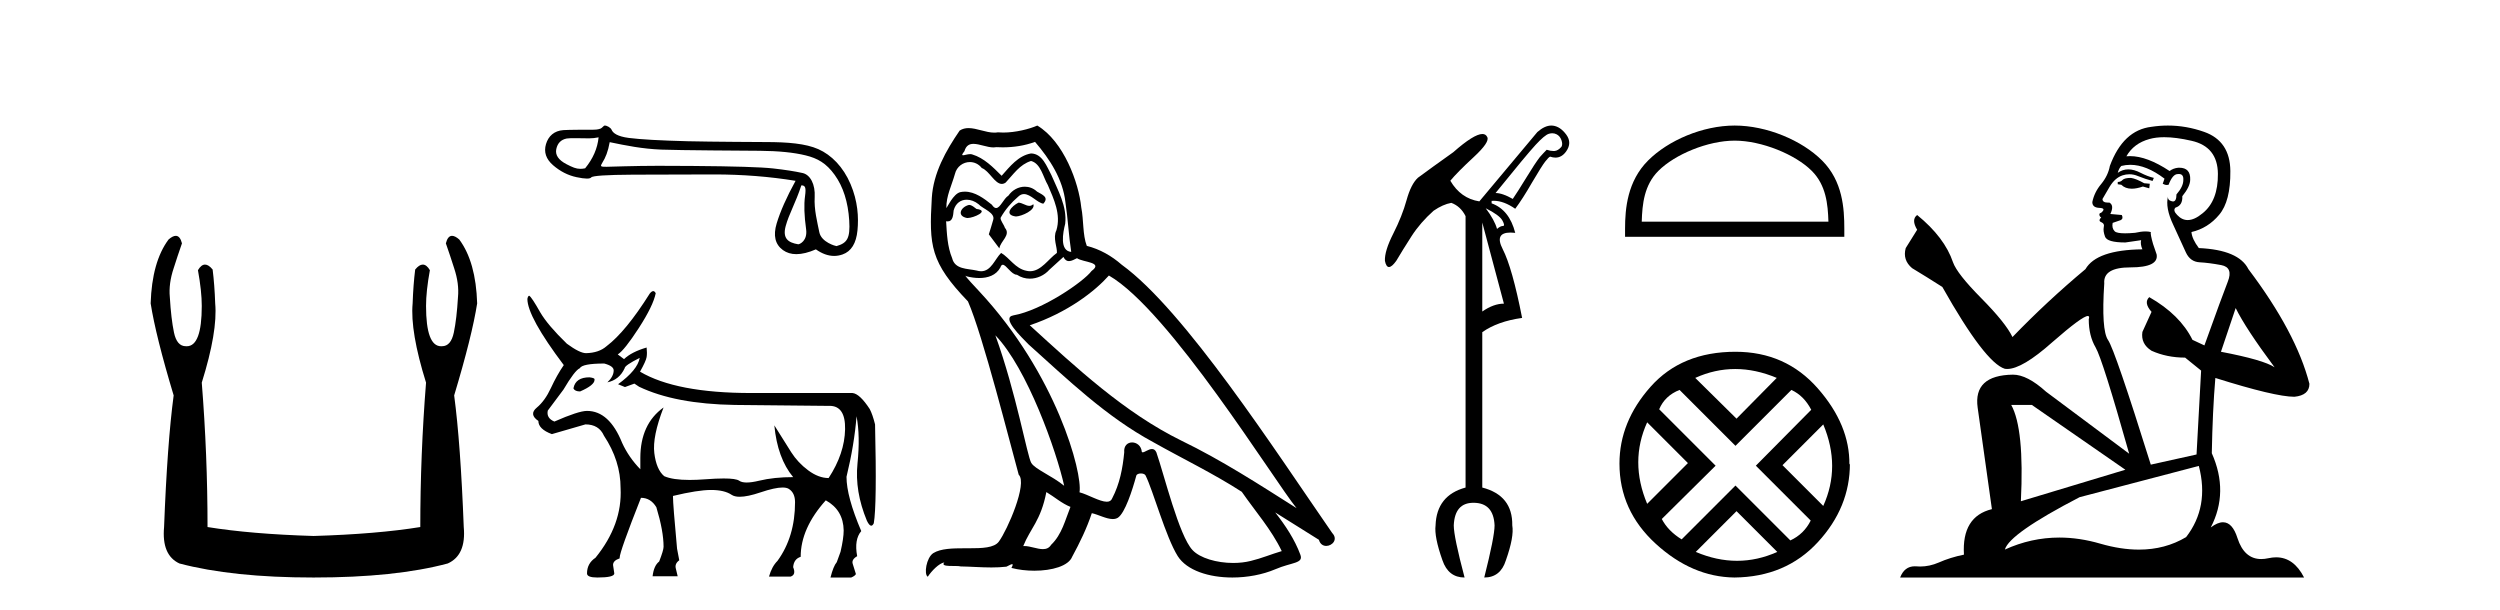 <?xml version='1.0' encoding='UTF-8' standalone='yes'?><svg xmlns='http://www.w3.org/2000/svg' xmlns:xlink='http://www.w3.org/1999/xlink' width='168.0' height='41.0' ><path d='M 11.812 15.848 Q 11.609 15.848 11.326 16.095 Q 10.21 17.598 10.124 20.389 Q 10.468 22.579 11.67 26.572 Q 11.241 29.792 11.026 35.417 Q 10.854 37.306 12.056 37.865 Q 15.62 38.809 21.073 38.809 Q 26.569 38.809 30.09 37.865 Q 31.336 37.306 31.164 35.417 Q 30.949 29.792 30.52 26.572 Q 31.722 22.579 32.065 20.389 Q 31.98 17.598 30.863 16.095 Q 30.58 15.848 30.378 15.848 Q 30.088 15.848 29.962 16.353 Q 30.262 17.212 30.52 18.027 Q 30.863 19.058 30.777 19.96 Q 30.691 21.419 30.498 22.343 Q 30.305 23.266 29.704 23.266 Q 29.672 23.268 29.641 23.268 Q 28.63 23.268 28.63 20.561 Q 28.63 19.573 28.888 18.156 Q 28.667 17.78 28.411 17.78 Q 28.171 17.78 27.9 18.113 Q 27.772 19.144 27.729 20.389 Q 27.557 22.278 28.63 25.713 Q 28.244 30.565 28.244 35.417 Q 25.324 35.89 21.073 36.018 Q 16.865 35.89 13.946 35.417 Q 13.946 30.565 13.559 25.713 Q 14.633 22.278 14.461 20.389 Q 14.418 19.144 14.289 18.113 Q 14.019 17.78 13.778 17.78 Q 13.523 17.78 13.302 18.156 Q 13.559 19.573 13.559 20.561 Q 13.559 23.268 12.549 23.268 Q 12.518 23.268 12.486 23.266 Q 11.885 23.266 11.691 22.343 Q 11.498 21.419 11.412 19.96 Q 11.326 19.058 11.67 18.027 Q 11.928 17.212 12.228 16.353 Q 12.102 15.848 11.812 15.848 Z' style='fill:#000000;stroke:none' /><path d='M 40.226 9.229 C 40.152 9.97 39.85 10.664 39.321 11.31 C 39.203 11.334 39.098 11.346 39 11.346 C 38.71 11.346 38.469 11.241 38.066 11.032 C 37.526 10.751 37.298 10.412 37.383 10.015 C 37.468 9.618 37.701 9.383 38.082 9.308 C 38.175 9.29 38.416 9.285 38.678 9.285 C 39.067 9.285 39.504 9.297 39.587 9.297 C 39.803 9.297 40 9.274 40.226 9.229 ZM 53.85 12.456 C 54.115 12.456 54.178 12.599 54.099 13.176 C 54.019 13.753 54.043 14.494 54.17 15.399 C 54.28 16.185 53.738 16.416 53.641 16.416 C 53.639 16.416 53.637 16.415 53.635 16.415 C 52.952 16.304 52.576 16.013 52.798 15.193 C 53.02 14.372 53.464 13.645 53.85 12.456 ZM 40.972 9.553 C 42.095 9.786 43.149 10.001 44.441 10.054 C 45.615 10.102 50.212 10.126 51.056 10.133 C 52.321 10.144 53.351 10.247 54.145 10.443 C 54.939 10.639 55.52 10.96 56.092 11.754 C 56.663 12.548 56.989 13.57 57.068 14.819 C 57.145 16.026 56.922 16.334 56.214 16.538 C 56.214 16.538 56.213 16.538 56.213 16.538 C 56.164 16.538 55.192 16.285 55.057 15.6 C 54.919 14.907 54.699 14.081 54.747 13.239 C 54.794 12.397 54.457 11.745 53.938 11.628 C 53.419 11.512 52.758 11.409 51.953 11.319 C 51.148 11.229 49.34 11.173 46.529 11.152 C 45.664 11.145 44.896 11.142 44.225 11.142 C 42.714 11.142 40.866 11.208 40.759 11.208 C 40.356 11.208 40.313 11.196 40.48 10.928 C 40.692 10.59 40.856 10.199 40.972 9.553 ZM 40.641 8.437 C 40.561 8.437 40.467 8.601 40.359 8.641 C 40.181 8.709 39.992 8.72 39.792 8.72 C 39.701 8.72 39.608 8.717 39.512 8.717 C 39.507 8.717 39.493 8.717 39.472 8.717 C 39.254 8.717 38.235 8.719 37.858 8.744 C 37.239 8.787 36.85 9.147 36.691 9.682 C 36.532 10.216 36.691 10.69 37.167 11.103 C 37.644 11.516 38.168 11.783 38.739 11.905 C 39.038 11.969 39.271 12.001 39.439 12.001 C 39.591 12.001 39.689 11.974 39.732 11.921 C 39.822 11.81 40.748 11.749 42.511 11.738 C 44.274 11.728 46.101 11.722 47.99 11.722 C 49.88 11.722 51.704 11.865 53.462 12.151 C 52.858 13.252 52.435 14.208 52.191 15.018 C 51.948 15.828 52.088 16.423 52.612 16.805 C 52.864 16.988 53.165 17.079 53.515 17.079 C 53.895 17.079 54.332 16.972 54.828 16.757 C 55.244 17.051 55.653 17.198 56.054 17.198 C 56.245 17.198 56.434 17.165 56.622 17.098 C 57.205 16.892 57.538 16.352 57.623 15.478 C 57.707 14.605 57.65 13.53 57.157 12.371 C 56.665 11.211 55.865 10.409 54.992 10.023 C 54.142 9.647 52.941 9.546 51.449 9.546 C 51.408 9.546 47.732 9.53 46.212 9.491 C 44.354 9.443 43.035 9.369 42.257 9.269 C 41.479 9.168 41.189 8.938 41.099 8.721 C 41.04 8.579 40.792 8.437 40.641 8.437 Z' style='fill:#000000;stroke:none' /><path d='M 39.615 25.356 Q 38.687 25.356 38.54 26.073 L 38.54 26.115 Q 38.645 26.305 38.983 26.305 Q 39.953 25.883 39.953 25.525 L 39.953 25.483 Q 39.953 25.399 39.615 25.356 ZM 42.989 24.049 Q 42.841 24.871 41.534 25.82 L 41.998 26.01 L 42.631 25.778 L 42.947 25.989 Q 45.372 27.149 49.378 27.212 L 55.662 27.275 Q 55.705 27.273 55.747 27.273 Q 56.82 27.273 56.79 28.846 Q 56.758 30.48 55.683 32.125 Q 55.008 32.125 54.312 31.608 Q 53.617 31.092 53.174 30.396 Q 52.731 29.7 52.035 28.583 L 52.035 28.583 Q 52.246 30.797 53.3 32.062 Q 52.014 32.062 51.012 32.304 Q 50.512 32.425 50.177 32.425 Q 49.842 32.425 49.673 32.304 Q 49.464 32.153 48.631 32.153 Q 48.124 32.153 47.386 32.209 Q 46.817 32.252 46.346 32.252 Q 45.201 32.252 44.634 31.998 Q 44.107 31.556 43.97 30.449 Q 43.833 29.342 44.592 27.381 L 44.592 27.381 Q 43.031 28.498 43.031 30.775 L 43.031 31.535 Q 42.251 30.733 41.808 29.763 Q 40.944 27.613 39.447 27.613 Q 38.877 27.613 37.254 28.329 Q 36.705 28.098 36.811 27.591 L 37.865 26.179 Q 38.624 24.892 38.962 24.745 Q 39.13 24.429 40.606 24.429 Q 41.239 24.597 41.239 24.892 Q 41.239 25.293 40.817 25.694 Q 41.618 25.525 41.977 24.745 Q 41.977 24.555 42.989 24.049 ZM 43.897 19.563 Q 43.795 19.563 43.664 19.726 Q 42.061 22.278 40.754 23.269 Q 40.248 23.712 39.383 23.733 Q 38.962 23.733 38.097 23.1 Q 36.811 21.856 36.305 20.991 Q 35.735 19.979 35.567 19.874 Q 35.482 19.874 35.44 20.085 Q 35.44 21.287 37.886 24.534 Q 37.422 25.209 37.022 26.073 Q 36.621 26.938 36.073 27.391 Q 35.525 27.845 36.178 28.287 Q 36.178 28.836 37.085 29.173 Q 37.823 28.962 39.341 28.519 Q 40.248 28.519 40.585 29.278 Q 41.703 30.965 41.703 32.8 Q 41.829 35.246 40.016 37.481 Q 39.447 37.86 39.447 38.535 Q 39.447 38.809 40.142 38.809 Q 41.281 38.809 41.281 38.535 L 41.197 37.966 Q 41.197 37.671 41.64 37.523 L 41.64 37.481 Q 41.64 37.08 43.073 33.453 Q 43.727 33.453 44.107 34.086 Q 44.592 35.689 44.592 36.743 Q 44.592 36.975 44.296 37.734 Q 43.938 38.008 43.854 38.725 L 45.54 38.725 L 45.414 38.198 Q 45.33 37.882 45.646 37.65 L 45.498 36.869 Q 45.224 33.896 45.224 33.369 L 45.224 33.327 Q 46.89 32.926 47.786 32.926 Q 48.682 32.926 49.167 33.253 Q 49.36 33.383 49.708 33.383 Q 50.235 33.383 51.118 33.084 Q 52.074 32.761 52.586 32.761 Q 52.859 32.761 53.005 32.852 Q 53.427 33.116 53.427 33.749 Q 53.427 36.068 52.246 37.692 Q 51.866 38.071 51.677 38.746 L 53.132 38.746 Q 53.511 38.62 53.3 38.113 Q 53.342 37.565 53.806 37.418 Q 53.806 35.499 55.493 33.622 Q 56.674 34.276 56.695 35.646 Q 56.695 36.174 56.484 37.08 L 56.231 37.776 Q 55.999 38.05 55.809 38.809 L 57.201 38.809 Q 57.454 38.704 57.517 38.577 L 57.307 37.903 Q 57.201 37.607 57.602 37.375 Q 57.391 36.258 57.876 35.689 Q 56.885 33.369 56.885 32.041 Q 57.412 29.869 57.56 27.971 Q 57.813 29.299 57.623 31.155 Q 57.433 33.011 58.255 34.993 Q 58.416 35.327 58.548 35.327 Q 58.641 35.327 58.719 35.161 Q 58.93 33.96 58.804 28.519 Q 58.635 27.845 58.445 27.486 Q 57.77 26.453 57.286 26.411 L 50.475 26.411 Q 45.435 26.411 43.01 24.977 Q 43.411 24.26 43.453 23.996 Q 43.495 23.733 43.453 23.353 Q 42.441 23.648 41.935 24.133 L 41.513 23.817 Q 41.956 23.543 42.926 22.046 Q 43.896 20.549 44.064 19.705 Q 43.993 19.563 43.897 19.563 Z' style='fill:#000000;stroke:none' /><path d='M 68.441 13.619 C 67.985 13.839 67.428 14.447 68.272 14.548 C 68.677 14.531 69.606 14.109 69.437 13.721 L 69.437 13.721 C 69.349 13.804 69.261 13.834 69.171 13.834 C 68.932 13.834 68.686 13.619 68.441 13.619 ZM 65.115 13.771 C 64.558 13.906 64.271 14.514 64.98 14.649 C 64.992 14.65 65.004 14.651 65.017 14.651 C 65.425 14.651 66.537 14.156 65.621 14.042 C 65.47 13.94 65.318 13.771 65.115 13.771 ZM 69.555 9.534 C 70.551 10.699 71.429 12.049 71.598 13.603 C 71.766 14.717 71.817 15.831 71.986 16.928 C 71.192 16.861 71.429 15.628 71.581 15.038 C 71.716 13.873 71.091 12.792 70.652 11.762 C 70.348 11.205 70.061 10.328 69.285 10.311 C 68.424 10.463 67.867 11.189 67.31 11.813 C 66.736 11.239 66.128 10.615 65.334 10.378 C 65.293 10.363 65.246 10.357 65.197 10.357 C 65.02 10.357 64.811 10.435 64.716 10.435 C 64.633 10.435 64.634 10.377 64.811 10.159 C 64.918 9.78 65.141 9.668 65.416 9.668 C 65.818 9.668 66.332 9.907 66.765 9.907 C 66.831 9.907 66.894 9.901 66.955 9.889 C 67.098 9.897 67.24 9.901 67.383 9.901 C 68.122 9.901 68.862 9.789 69.555 9.534 ZM 69.285 10.817 C 69.943 10.986 70.095 11.898 70.416 12.438 C 70.821 13.383 71.311 14.413 70.99 15.476 C 70.737 15.983 71.057 16.624 71.024 16.996 C 70.461 17.391 69.966 18.226 69.219 18.226 C 69.137 18.226 69.052 18.216 68.964 18.194 C 68.221 18.042 67.85 17.333 67.276 16.996 C 66.86 17.397 66.614 18.228 65.93 18.228 C 65.836 18.228 65.734 18.212 65.621 18.178 C 64.997 18.042 64.17 18.11 63.984 17.35 C 63.663 16.574 63.629 15.713 63.579 14.869 L 63.579 14.869 C 63.616 14.876 63.65 14.879 63.682 14.879 C 64.023 14.879 64.054 14.483 64.085 14.143 C 64.216 13.649 64.57 13.42 64.964 13.42 C 65.229 13.42 65.512 13.524 65.757 13.721 C 66.044 14.042 66.921 14.295 66.736 14.801 C 66.651 15.105 66.55 15.426 66.449 15.747 L 67.158 16.692 C 67.225 16.202 67.951 15.797 67.529 15.308 C 67.462 15.088 67.208 14.801 67.242 14.632 C 67.546 14.092 67.951 13.619 68.424 13.214 C 68.552 13.09 68.681 13.042 68.811 13.042 C 69.264 13.042 69.718 13.635 70.112 13.687 C 70.5 13.265 70.078 13.096 69.69 12.877 C 69.449 12.65 69.159 12.546 68.869 12.546 C 68.446 12.546 68.026 12.766 67.765 13.147 C 67.445 13.339 67.221 13.98 66.94 13.98 C 66.851 13.98 66.757 13.917 66.651 13.755 C 66.136 13.342 65.518 12.879 64.842 12.879 C 64.743 12.879 64.643 12.889 64.541 12.91 C 64.063 13.009 63.634 13.976 63.598 13.976 C 63.597 13.976 63.596 13.975 63.596 13.974 C 63.579 13.181 63.95 12.472 64.17 11.695 C 64.292 11.185 64.729 10.89 65.175 10.89 C 65.467 10.89 65.762 11.016 65.976 11.29 C 66.479 11.476 66.847 12.359 67.32 12.359 C 67.403 12.359 67.489 12.332 67.58 12.269 C 68.103 11.712 68.525 11.053 69.285 10.817 ZM 66.888 22.533 C 69.032 24.744 71.007 30.349 71.513 32.645 C 70.686 31.97 69.555 31.531 69.302 31.109 C 69.032 30.67 68.289 26.399 66.888 22.533 ZM 74.518 18.515 C 78.57 20.845 85.626 32.307 87.129 34.148 C 84.596 32.544 82.098 30.923 79.38 29.606 C 75.565 27.733 72.307 24.694 69.2 21.858 C 71.766 20.997 73.606 19.545 74.518 18.515 ZM 70.315 33.067 C 70.855 33.388 71.344 33.827 71.935 34.063 C 71.581 34.941 71.361 35.92 70.635 36.612 C 70.499 36.832 70.304 36.901 70.082 36.901 C 69.698 36.901 69.232 36.694 68.841 36.694 C 68.814 36.694 68.788 36.695 68.761 36.697 C 69.234 35.515 69.943 34.992 70.315 33.067 ZM 71.463 17.266 C 71.565 17.478 71.695 17.547 71.834 17.547 C 72.016 17.547 72.211 17.427 72.374 17.35 C 72.779 17.637 74.18 17.604 73.353 18.211 C 72.83 18.92 70.033 20.854 68.09 21.195 C 67.252 21.342 68.66 22.668 69.116 23.141 C 71.749 25.504 74.332 28.003 77.489 29.708 C 79.464 30.822 81.541 31.818 83.448 33.05 C 84.36 34.367 85.44 35.582 86.133 37.034 C 85.44 37.237 84.765 37.524 84.056 37.693 C 83.682 37.787 83.277 37.831 82.871 37.831 C 81.756 37.831 80.635 37.499 80.14 36.967 C 79.228 36.005 78.232 31.902 77.709 30.4 C 77.634 30.231 77.529 30.174 77.414 30.174 C 77.186 30.174 76.922 30.397 76.791 30.397 C 76.765 30.397 76.744 30.388 76.73 30.366 C 76.696 29.95 76.376 29.731 76.077 29.731 C 75.782 29.731 75.506 29.946 75.548 30.4 C 75.447 31.463 75.244 32.527 74.738 33.489 C 74.675 33.653 74.546 33.716 74.375 33.716 C 73.896 33.716 73.091 33.221 72.543 33.084 C 72.762 31.784 70.99 25.133 65.79 19.562 C 65.609 19.365 64.816 18.53 64.886 18.53 C 64.894 18.53 64.913 18.541 64.946 18.566 C 65.212 18.635 65.512 18.683 65.809 18.683 C 66.378 18.683 66.937 18.508 67.225 17.975 C 67.269 17.843 67.324 17.792 67.388 17.792 C 67.62 17.792 67.969 18.464 68.339 18.464 C 68.608 18.643 68.908 18.726 69.206 18.726 C 69.696 18.726 70.181 18.504 70.517 18.127 C 70.838 17.84 71.142 17.553 71.463 17.266 ZM 69.707 8.437 C 69.176 8.673 68.247 8.908 67.413 8.908 C 67.292 8.908 67.172 8.903 67.056 8.893 C 66.977 8.907 66.897 8.913 66.816 8.913 C 66.247 8.913 65.636 8.608 65.086 8.608 C 64.877 8.608 64.676 8.652 64.49 8.774 C 63.562 10.125 62.718 11.627 62.617 13.299 C 62.431 16.506 62.515 17.62 65.047 20.254 C 66.044 22.516 67.9 29.893 68.458 31.902 C 69.065 32.476 67.698 35.616 67.124 36.393 C 66.812 36.823 65.989 36.844 65.104 36.844 C 65.008 36.844 64.912 36.844 64.815 36.844 C 64.019 36.844 63.214 36.861 62.718 37.169 C 62.245 37.473 62.076 38.604 62.346 38.756 C 62.6 38.368 63.106 37.845 63.461 37.794 L 63.461 37.794 C 63.123 38.148 64.305 37.98 64.558 38.064 C 65.241 38.075 65.931 38.133 66.624 38.133 C 66.959 38.133 67.295 38.119 67.63 38.081 C 67.782 38.014 67.945 37.911 68.016 37.911 C 68.071 37.911 68.071 37.973 67.968 38.165 C 68.446 38.29 68.983 38.352 69.508 38.352 C 70.689 38.352 71.808 38.037 72.053 37.406 C 72.56 36.477 73.033 35.498 73.37 34.485 C 73.801 34.577 74.343 34.88 74.777 34.88 C 74.905 34.88 75.023 34.854 75.126 34.789 C 75.599 34.468 76.088 32.966 76.358 31.97 C 76.384 31.866 76.524 31.816 76.667 31.816 C 76.803 31.816 76.942 31.862 76.983 31.953 C 77.489 32.966 78.333 36.072 79.144 37.372 C 79.755 38.335 81.237 38.809 82.814 38.809 C 83.807 38.809 84.837 38.622 85.711 38.25 C 86.808 37.777 87.618 37.878 87.382 37.271 C 87.01 36.258 86.369 35.295 85.694 34.435 L 85.694 34.435 C 86.673 35.042 87.652 35.667 88.631 36.275 C 88.712 36.569 88.915 36.686 89.122 36.686 C 89.522 36.686 89.937 36.252 89.526 35.819 C 85.694 30.282 79.599 20.845 75.379 17.789 C 74.704 17.198 73.91 16.743 73.033 16.523 C 72.746 15.78 72.83 14.784 72.661 13.94 C 72.492 12.269 71.479 9.5 69.707 8.437 Z' style='fill:#000000;stroke:none' /><path d='M 104.312 8.955 Q 104.464 8.955 104.598 9.023 Q 104.83 9.138 104.929 9.419 Q 105.028 9.7 104.929 9.865 Q 104.698 10.13 104.466 10.146 Q 104.433 10.149 104.399 10.149 Q 104.193 10.149 103.938 10.064 Q 103.739 10.262 103.475 10.559 Q 103.145 10.989 102.583 11.914 Q 101.955 12.938 101.658 13.368 Q 100.964 12.971 100.501 12.971 Q 102.583 10.394 103.194 9.733 Q 103.805 9.072 104.086 8.99 Q 104.203 8.955 104.312 8.955 ZM 99.841 13.995 Q 100.766 14.458 100.964 14.822 Q 101.162 15.185 100.997 15.185 Q 100.832 15.185 100.6 15.383 Q 100.435 14.788 99.841 13.995 ZM 99.609 14.954 L 101.063 20.405 Q 100.369 20.405 99.609 20.934 L 99.609 14.954 ZM 104.25 8.437 Q 103.805 8.437 103.31 8.874 L 99.411 13.533 Q 98.155 13.335 97.462 12.145 Q 97.924 11.583 99.031 10.559 Q 100.138 9.535 99.94 9.205 Q 99.845 9.005 99.616 9.005 Q 99.048 9.005 97.66 10.229 Q 96.173 11.286 95.281 11.947 Q 94.818 12.376 94.521 13.45 Q 94.224 14.524 93.629 15.697 Q 93.034 16.87 93.067 17.531 Q 93.15 17.944 93.34 17.944 Q 93.53 17.944 93.827 17.531 Q 94.257 16.804 94.851 15.879 Q 95.446 14.954 96.338 14.161 Q 96.966 13.731 97.528 13.632 Q 98.155 13.863 98.486 14.524 L 98.486 32.763 Q 96.536 33.291 96.47 35.307 Q 96.371 36.067 96.933 37.653 Q 97.329 38.809 98.42 38.809 Q 97.693 36.067 97.693 35.307 Q 97.759 33.787 99.015 33.787 Q 100.369 33.787 100.435 35.307 Q 100.435 36.067 99.741 38.809 Q 100.832 38.809 101.195 37.653 Q 101.757 36.067 101.625 35.307 Q 101.658 33.291 99.609 32.763 L 99.609 22.322 Q 100.634 21.595 102.286 21.364 Q 101.625 17.993 100.98 16.738 Q 100.411 15.628 101.506 15.628 Q 101.65 15.628 101.823 15.648 Q 101.427 14.095 100.237 13.665 L 100.237 13.5 Q 100.31 13.493 100.384 13.493 Q 101.05 13.493 101.823 14.029 Q 102.319 13.368 102.946 12.277 Q 103.607 11.154 103.839 10.857 Q 104.07 10.559 104.169 10.526 Q 104.358 10.592 104.526 10.592 Q 104.948 10.592 105.243 10.179 Q 105.656 9.601 105.259 9.056 Q 104.863 8.511 104.367 8.445 Q 104.309 8.437 104.25 8.437 Z' style='fill:#000000;stroke:none' /><path d='M 116.571 9.451 C 118.383 9.451 120.652 10.382 121.749 11.48 C 122.71 12.44 122.835 13.713 122.87 14.896 L 110.325 14.896 C 110.36 13.713 110.486 12.44 111.446 11.48 C 112.544 10.382 114.759 9.451 116.571 9.451 ZM 116.571 8.437 C 114.421 8.437 112.108 9.43 110.752 10.786 C 109.362 12.176 109.204 14.007 109.204 15.377 L 109.204 15.911 L 123.938 15.911 L 123.938 15.377 C 123.938 14.007 123.834 12.176 122.443 10.786 C 121.088 9.43 118.721 8.437 116.571 8.437 Z' style='fill:#000000;stroke:none' /><path d='M 116.606 24.798 Q 117.976 24.798 119.398 25.395 L 116.694 28.134 L 113.92 25.395 Q 115.237 24.798 116.606 24.798 ZM 110.689 28.38 L 113.428 31.119 L 110.689 33.858 Q 109.495 31.014 110.689 28.38 ZM 122.523 28.521 Q 123.717 31.365 122.523 33.999 L 119.784 31.26 L 122.523 28.521 ZM 120.381 26.203 Q 121.224 26.589 121.715 27.537 L 117.993 31.295 L 121.68 34.982 Q 121.224 35.895 120.311 36.316 L 116.624 32.629 L 113.007 36.246 Q 112.094 35.684 111.672 34.876 L 115.289 31.295 L 111.497 27.502 Q 111.883 26.589 112.866 26.203 L 116.624 29.96 L 120.381 26.203 ZM 116.694 34.35 L 119.433 37.089 Q 118.099 37.686 116.729 37.686 Q 115.36 37.686 113.955 37.089 L 116.694 34.35 ZM 116.624 23.639 Q 113.007 23.639 110.917 25.992 Q 108.828 28.345 108.828 31.154 Q 108.828 34.315 111.269 36.544 Q 113.709 38.774 116.554 38.809 Q 119.995 38.774 122.154 36.439 Q 124.314 34.104 124.314 31.154 L 124.314 31.154 L 124.279 31.224 Q 124.314 28.556 122.154 26.098 Q 119.995 23.639 116.624 23.639 Z' style='fill:#000000;stroke:none' /><path d='M 143.2 11.955 Q 142.773 11.955 142.636 12.091 Q 142.517 12.228 142.312 12.228 L 142.312 12.382 L 142.551 12.416 Q 142.816 12.681 143.256 12.681 Q 143.581 12.681 144.003 12.535 L 144.43 12.655 L 144.464 12.348 L 144.089 12.313 Q 143.542 12.006 143.2 11.955 ZM 145.438 9.22 Q 146.226 9.22 147.266 9.46 Q 149.026 9.853 149.043 11.681 Q 149.06 13.492 148.018 14.329 Q 147.467 14.788 147.014 14.788 Q 146.625 14.788 146.309 14.449 Q 146.002 14.141 146.19 13.953 Q 146.685 13.8 146.651 13.185 Q 147.181 12.535 147.181 12.074 Q 147.213 11.27 146.442 11.27 Q 146.411 11.27 146.378 11.271 Q 146.036 11.305 145.797 11.493 Q 144.285 10.491 143.136 10.491 Q 143.012 10.491 142.893 10.503 L 142.893 10.503 Q 143.388 9.631 144.447 9.341 Q 144.879 9.22 145.438 9.22 ZM 150.238 20.701 Q 150.905 22.068 152.852 24.682 Q 152.118 24.186 149.248 23.639 L 150.238 20.701 ZM 143.155 11.076 Q 144.233 11.076 145.455 12.006 L 145.336 12.348 Q 145.479 12.431 145.614 12.431 Q 145.672 12.431 145.729 12.416 Q 146.002 11.698 146.344 11.698 Q 146.385 11.693 146.421 11.693 Q 146.75 11.693 146.719 12.108 Q 146.719 12.535 146.258 13.065 Q 146.258 13.538 146.028 13.538 Q 145.992 13.538 145.951 13.526 Q 145.643 13.458 145.694 13.185 L 145.694 13.185 Q 145.489 13.953 146.053 15.132 Q 146.6 16.328 146.89 16.96 Q 147.181 17.592 147.813 17.626 Q 148.445 17.66 149.265 17.814 Q 150.085 17.968 149.709 18.925 Q 149.333 19.881 148.137 23.212 L 147.334 22.837 Q 146.497 21.145 144.43 19.967 L 144.43 19.967 Q 144.037 20.342 144.584 20.957 L 143.969 22.307 Q 143.849 23.11 144.584 23.571 Q 145.609 24.032 146.839 24.032 L 147.915 24.904 L 147.608 30.541 L 144.533 31.224 Q 142.124 23.52 141.663 22.854 Q 141.201 22.187 141.406 19.044 Q 141.321 17.968 143.166 17.968 Q 145.079 17.968 144.926 17.097 L 144.686 16.396 Q 144.499 15.747 144.533 15.593 Q 144.382 15.552 144.183 15.552 Q 143.884 15.552 143.474 15.645 Q 143.086 15.679 142.805 15.679 Q 142.244 15.679 142.107 15.542 Q 141.902 15.337 141.97 14.978 L 142.517 14.79 Q 142.705 14.688 142.585 14.449 L 141.816 14.38 Q 142.09 13.8 141.748 13.612 Q 141.697 13.615 141.651 13.615 Q 141.287 13.615 141.287 13.373 Q 141.406 13.15 141.765 12.553 Q 142.124 11.955 142.636 11.784 Q 142.867 11.71 143.094 11.71 Q 143.389 11.71 143.679 11.835 Q 144.191 12.04 144.652 12.16 L 144.738 11.955 Q 144.311 11.852 143.849 11.613 Q 143.405 11.382 143.021 11.382 Q 142.636 11.382 142.312 11.613 Q 142.397 11.305 142.551 11.152 Q 142.847 11.076 143.155 11.076 ZM 136.538 27.21 L 142.824 31.566 L 135.803 33.684 Q 136.042 28.816 135.154 27.21 ZM 147.761 31.31 Q 148.479 34.06 146.907 36.093 Q 145.499 36.934 143.737 36.934 Q 142.527 36.934 141.15 36.537 Q 139.739 36.124 138.387 36.124 Q 136.499 36.124 134.727 36.93 Q 135.034 35.854 139.749 33.411 L 147.761 31.31 ZM 145.683 8.437 Q 145.136 8.437 144.584 8.521 Q 142.671 8.743 141.782 11.152 Q 141.663 11.801 141.201 12.365 Q 140.74 12.911 140.604 13.578 Q 140.604 13.953 141.082 13.97 Q 141.56 13.988 141.201 14.295 Q 141.048 14.329 141.082 14.449 Q 141.099 14.568 141.201 14.603 Q 140.979 14.842 141.201 14.927 Q 141.441 15.03 141.372 15.269 Q 141.321 15.525 141.458 15.901 Q 141.594 16.294 142.824 16.294 L 143.884 16.14 L 143.884 16.14 Q 143.815 16.396 143.969 16.755 Q 140.894 16.789 140.142 18.087 Q 137.563 20.24 135.239 22.649 Q 134.778 21.692 133.138 20.035 Q 131.515 18.395 131.242 17.626 Q 130.678 15.952 128.833 14.449 Q 128.423 14.756 128.833 15.44 L 128.065 16.67 Q 127.842 17.472 128.492 18.019 Q 129.482 18.617 130.525 19.283 Q 133.394 24.374 134.727 24.784 Q 134.801 24.795 134.881 24.795 Q 135.895 24.795 137.922 22.99 Q 139.93 21.235 140.304 21.235 Q 140.436 21.235 140.364 21.453 Q 140.364 22.563 140.826 23.349 Q 141.287 24.135 143.081 30.49 L 137.494 26.322 Q 136.23 25.177 135.274 25.177 Q 132.592 25.211 132.899 27.398 L 133.856 34.214 Q 131.823 34.709 131.977 37.272 Q 131.054 37.46 130.285 37.801 Q 129.664 38.07 129.032 38.07 Q 128.899 38.07 128.765 38.058 Q 128.719 38.055 128.674 38.055 Q 127.978 38.055 127.689 38.809 L 154.834 38.809 Q 154.141 37.452 152.957 37.452 Q 152.71 37.452 152.442 37.511 Q 152.184 37.568 151.953 37.568 Q 150.813 37.568 150.358 36.161 Q 150.021 35.096 149.387 35.096 Q 149.024 35.096 148.564 35.444 Q 149.794 33.069 148.633 30.456 Q 148.684 27.62 148.872 25.399 Q 152.886 26.663 154.185 26.663 Q 155.193 26.561 155.193 25.792 Q 154.304 22.341 151.093 18.087 Q 150.443 16.789 147.761 16.67 Q 147.3 16.055 147.266 15.593 Q 148.376 15.337 149.128 14.432 Q 149.897 13.526 149.88 11.493 Q 149.863 9.478 148.12 8.863 Q 146.914 8.437 145.683 8.437 Z' style='fill:#000000;stroke:none' /></svg>